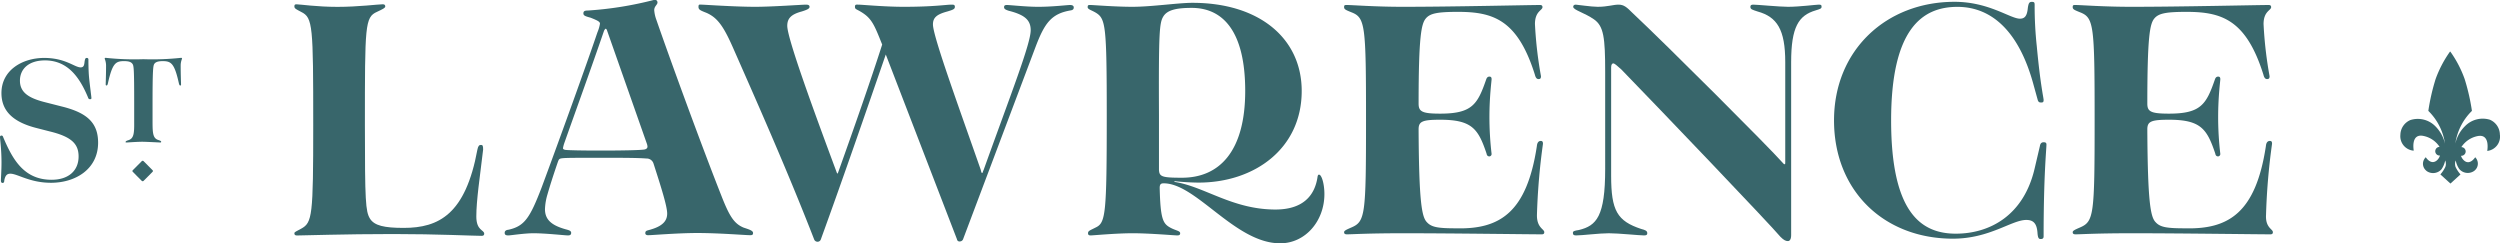 <svg viewBox="0 0 415.11 40.41" xmlns="http://www.w3.org/2000/svg" data-name="Layer 1" id="Layer_1"><defs><style>.cls-1{fill:#38666B;}</style></defs><path transform="translate(-188.45 -285.8)" d="M603.54,308.13a2.72,2.72,0,0,0-1.66-2.45,4.09,4.09,0,0,0-4.11,1.05,5.83,5.83,0,0,0-1.63,2.93,9.5,9.5,0,0,1,2.62-5.31l.14-.14a34.8,34.8,0,0,0-1.21-5.29,18.53,18.53,0,0,0-2.34-4.5c-.07-.11-.13,0-.13,0a19.08,19.08,0,0,0-2.35,4.5,34.8,34.8,0,0,0-1.21,5.29l.14.14a9.6,9.6,0,0,1,2.63,5.31,6,6,0,0,0-1.64-2.93,4.08,4.08,0,0,0-4.1-1,2.71,2.71,0,0,0-1.67,2.44,2.4,2.4,0,0,0,2.13,2.64h.09s-.57-2.93,1.65-2.43a4.16,4.16,0,0,1,2.64,1.81h0a.72.72,0,1,0,0,1.44h.06a1.73,1.73,0,0,1-.57.85c-1,.76-1.8-.6-1.8-.6l0,.05a1.47,1.47,0,0,0,0,2.12,1.37,1.37,0,0,0,.22.19,1.86,1.86,0,0,0,2.41-.34,3.84,3.84,0,0,0,.61-1.46,1.47,1.47,0,0,1,.08.88,1.14,1.14,0,0,1-.09.26,5.27,5.27,0,0,1-.79,1.18l1.67,1.52,1.67-1.52a5.3,5.3,0,0,1-.78-1.16,1,1,0,0,1-.1-.34,1.36,1.36,0,0,1,.09-.82,3.59,3.59,0,0,0,.6,1.44,1.85,1.85,0,0,0,2.4.34,1.45,1.45,0,0,0,.23-.19,1.49,1.49,0,0,0,0-2.12l0,0s-.83,1.35-1.79.59a1.83,1.83,0,0,1-.57-.83h.06a.72.72,0,1,0,0-1.44h0a4.19,4.19,0,0,1,2.64-1.82c2.22-.49,1.66,2.44,1.66,2.44h.09A2.39,2.39,0,0,0,603.54,308.13Z" class="cls-1"></path><path transform="translate(-188.45 -285.8)" d="M213.78,314.33l-.78.79-.72.72a.21.21,0,0,1-.28,0l-.82-.82-.68-.69a.18.18,0,0,1,0-.27l1.5-1.51a.21.21,0,0,1,.28,0l.7.7.8.81A.18.18,0,0,1,213.78,314.33Z" class="cls-1"></path><path transform="translate(-188.45 -285.8)" d="M252,286.51c.3,0,.42.12.42.36s-.36.42-1.38.9c-2,.89-2,2.26-2,18.8,0,12.65.11,14.32.83,15.51s2.39,1.56,5.61,1.56c5.85,0,10.27-2.27,12.24-13,.12-.6.29-.78.59-.78s.36.18.36.78c-.54,4.53-1.13,8.47-1.13,11.1,0,2.38,1.31,2.21,1.31,2.86,0,.24-.12.36-.42.36-1.37,0-7.4-.3-14.68-.3-8.18,0-14.68.24-16,.24-.3,0-.42-.12-.42-.36s.3-.3,1.13-.77c1.85-1,2-2.15,2-17.19,0-16.54-.06-17.85-2-18.8-.77-.42-1.13-.54-1.13-.9s.12-.36.42-.36c.53,0,3.34.42,6.74.42S251.31,286.51,252,286.51Z" class="cls-1"></path><path transform="translate(-188.45 -285.8)" d="M295.6,324.53c0-.48.3-.42,1-.65,2.21-.66,2.63-1.68,2.63-2.63,0-1.19-1-4.36-2.27-8.3a1.19,1.19,0,0,0-1.19-.83c-1.49-.12-4.18-.12-8-.12-3.1,0-5.07,0-5.79.06s-.72.18-.89.6c-.84,2.44-1.38,4.17-1.74,5.43a9.68,9.68,0,0,0-.41,2.44c0,1.73,1.07,2.69,3.46,3.35.66.17.89.29.89.59s-.18.42-.53.42c-.54,0-3.64-.36-5.73-.36-1.56,0-3.76.36-4.18.36s-.6-.12-.6-.42.18-.48.66-.53c2.62-.6,3.52-1.91,5.49-7.05,3.1-8.35,7.52-20.59,9.25-25.72a6.27,6.27,0,0,0,.42-1.43c0-.3-.24-.48-1.55-1-.9-.24-1.2-.36-1.2-.71s.18-.48.72-.48a58.65,58.65,0,0,0,11.1-1.79.44.44,0,0,1,.48.47c0,.36-.54.6-.54,1.26a5.9,5.9,0,0,0,.36,1.61c2.27,6.56,7.46,20.77,10.74,29.07,1.37,3.52,2.15,4.77,3.76,5.43,1.08.35,1.55.53,1.55.89s-.23.36-.53.36c-.78,0-5.08-.36-8.72-.36-3.28,0-7.46.36-8.05.36C295.84,324.89,295.6,324.77,295.6,324.53Zm-.18-13.9c.36-.06.54-.24.54-.48a1.75,1.75,0,0,0-.12-.54l-6.57-18.68c-.06-.24-.18-.36-.24-.36s-.18.12-.29.36c-2.09,6.09-4.54,12.83-6.63,18.74a6.2,6.2,0,0,0-.18.72c0,.12.06.24.42.3.54.06,2.57.11,5.85.11S294.58,310.75,295.42,310.63Z" class="cls-1"></path><path transform="translate(-188.45 -285.8)" d="M366.74,287.05c0,.24-.12.42-.53.48-3.17.54-4.3,2.09-5.79,6l-12.06,32a.58.58,0,0,1-.54.36.41.41,0,0,1-.47-.36l-11.82-30.68c-3.28,9.49-7,20.29-10.8,30.74a.57.57,0,0,1-.54.35.6.6,0,0,1-.54-.35c-4.54-11.7-10-23.94-13.49-31.87-1.61-3.65-2.62-5-4.41-5.79-1.08-.42-1.32-.54-1.32-1s.18-.36.54-.36,5.43.36,8.89.36c2.81,0,7.76-.36,8.42-.36.3,0,.59.06.59.36s-.35.48-1.31.78c-1.73.47-2.39,1.13-2.39,2.38,0,2.09,4.36,14,8.24,24.42.06.05.06.11.12.11a.21.21,0,0,0,.06-.11c2.75-7.7,5.43-15.34,7.34-21.31-1.31-3.28-1.73-4.36-3.52-5.43-.78-.48-1-.42-1-.84s.23-.36.53-.36c.66,0,4.3.36,7.58.36,5,0,7-.36,7.94-.36.3,0,.54,0,.54.36s-.24.48-1.26.78c-1.73.47-2.38,1-2.38,2.15,0,2,4.47,14.2,7.93,24.11.12.48.12.54.24.54s.06-.12.24-.48c4.54-12.66,7.82-20.95,7.82-23.22,0-1.73-1.07-2.57-3.64-3.22-.54-.18-.78-.3-.78-.6s.18-.36.48-.36c.54,0,3.16.3,5.19.3,2.33,0,4.84-.3,5.26-.3S366.74,286.75,366.74,287.05Z" class="cls-1"></path><path transform="translate(-188.45 -285.8)" d="M381.67,316.24c-.48,0-.66.17-.66.77.12,5.13.54,5.91,1.73,6.57.95.53,1.67.53,1.67.95,0,.24-.12.36-.48.36-.53,0-4.53-.36-7.4-.36s-6.5.36-7,.36c-.3,0-.42-.12-.42-.36,0-.42.36-.48,1.26-.95,1.67-.78,1.85-2.15,1.85-18.62,0-15-.18-16.06-1.85-17.07-.72-.42-1.32-.54-1.32-.9s.12-.36.48-.36,4.12.3,6.92.3c3.23,0,7.64-.66,10-.66,11.22,0,18.14,6,18.14,14.63,0,9.61-7.87,15.22-17.13,15.22a39.64,39.64,0,0,1-4-.24V316c5,.77,9.61,4.59,16.77,4.59,4.53,0,6.56-2.27,7-5.49.06-.24.12-.3.24-.3.42,0,.89,1.5.89,3.23,0,4.47-3.16,8.17-7.34,8.17C393.54,326.2,387.1,316.24,381.67,316.24Zm13.54-15.34c0-9.91-3.7-13.79-8.89-13.79-2.57,0-4.06.36-4.71,1.43s-.78,2.57-.72,16.42V314c.06,1.13.48,1.31,3.76,1.31C390.86,315.34,395.21,311,395.21,300.9Z" class="cls-1"></path><path transform="translate(-188.45 -285.8)" d="M444.87,324.35c0,.24-.12.36-.42.36-2,0-15.33-.18-22.91-.18-6,0-8.54.18-9.43.18-.36,0-.48-.12-.48-.36s.36-.41,1.19-.77c2.33-1,2.45-2,2.45-17.85s-.12-17-2.45-17.9c-.89-.36-1.19-.48-1.19-.84s.12-.36.48-.36c.83,0,4.71.3,9.25.3,8.17,0,21.06-.3,22.8-.3.29,0,.41.12.41.36,0,.54-1.25.66-1.25,2.81a66.93,66.93,0,0,0,1,8.65c0,.36-.11.48-.41.48s-.48-.24-.6-.72c-2.86-9.13-6.92-10.44-12.77-10.44-3.4,0-4.66.24-5.37,1.13S424,291.83,424,303c0,1.31.54,1.67,3.58,1.67,5.32,0,6.21-1.55,7.64-5.67.12-.36.3-.48.54-.48s.36.12.36.42-.36,2.86-.36,6.26a52.85,52.85,0,0,0,.36,6.15.4.4,0,0,1-.36.42c-.24,0-.42-.12-.48-.48-1.37-4.06-2.38-5.61-7.7-5.61-3,0-3.58.3-3.58,1.61.06,12.06.54,14.45,1.32,15.34s1.79,1.08,4.95,1.08c7.22.18,11.7-2.63,13.37-13.67.06-.66.36-.84.65-.84s.36.18.36.48a108.14,108.14,0,0,0-1,11.82C443.62,323.64,444.87,323.82,444.87,324.35Z" class="cls-1"></path><path transform="translate(-188.45 -285.8)" d="M484.09,325.13c-1.74-2.09-20.18-21.37-26.44-27.81-.72-.66-1.14-1-1.32-1s-.36.18-.36.66v18c0,5.79,1,7.52,5,8.84.65.17,1,.29,1,.71,0,.24-.12.36-.53.36-.78,0-4.24-.36-5.85-.36s-4.42.36-5.43.36c-.42,0-.54-.12-.54-.42s.24-.36,1-.48c2.93-.71,4.36-2.26,4.36-10.14V297.73c0-5.67-.24-7.58-1.85-8.71s-3.46-1.55-3.46-2.09c0-.24.18-.36.42-.36s2.56.36,3.64.36c1.67,0,2.56-.36,3.46-.36s1.37.42,2.33,1.38c5.79,5.43,22.74,22.38,24.88,24.82.18.18.24.3.36.3s.12-.06.12-.3V296.12c0-5.43-1.37-7.52-4.59-8.41-.9-.3-1.2-.36-1.2-.78,0-.24.12-.36.48-.36.66,0,4.36.36,5.79.36,1.85,0,4.65-.36,5.07-.36s.48.06.48.36-.24.36-1,.6c-2.8.83-4.05,2.74-4.05,8.59v28.71c0,.72-.24,1-.54,1S484.68,325.73,484.09,325.13Z" class="cls-1"></path><path transform="translate(-188.45 -285.8)" d="M528.25,309.79c0,.78-.47,5.13-.47,15.28,0,.3-.18.42-.48.42s-.48-.12-.54-1.08c-.12-1.55-.72-2.09-1.85-2.09-2.45,0-6.09,3.11-12.18,3.11-11.45,0-19.75-7.94-19.75-19.64s8.71-19.69,20-19.69c5.73,0,9.25,2.8,10.87,2.8.77,0,1.19-.42,1.31-1.79.12-.78.24-1,.66-1s.47.11.47.53a62.21,62.21,0,0,0,.36,6.87c.6,6.44,1.13,8.53,1.13,8.89s-.11.42-.41.42-.48-.06-.6-.54l-.66-2.39c-2.32-8.59-6.74-12.95-12.65-12.95s-11,3.76-11,18.86,4.83,18.8,10.74,18.8c5.61,0,11.34-3,13.13-11l.84-3.58c.06-.42.3-.6.6-.6S528.25,309.49,528.25,309.79Z" class="cls-1"></path><path transform="translate(-188.45 -285.8)" d="M565.85,324.35c0,.24-.12.36-.41.36-2,0-15.34-.18-22.92-.18-6,0-8.54.18-9.43.18-.36,0-.48-.12-.48-.36s.36-.41,1.19-.77c2.33-1,2.45-2,2.45-17.85s-.12-17-2.45-17.9c-.89-.36-1.19-.48-1.19-.84s.12-.36.48-.36c.83,0,4.71.3,9.25.3,8.18,0,21.07-.3,22.8-.3.3,0,.42.12.42.36,0,.54-1.26.66-1.26,2.81a66.31,66.31,0,0,0,1,8.65c0,.36-.12.48-.42.48s-.48-.24-.6-.72c-2.86-9.13-6.92-10.44-12.77-10.44-3.4,0-4.66.24-5.37,1.13S545,291.83,545,303c0,1.31.54,1.67,3.59,1.67,5.31,0,6.2-1.55,7.63-5.67.12-.36.3-.48.54-.48s.36.12.36.42-.36,2.86-.36,6.26a52.85,52.85,0,0,0,.36,6.15.4.4,0,0,1-.36.42c-.24,0-.42-.12-.48-.48-1.37-4.06-2.38-5.61-7.69-5.61-3,0-3.59.3-3.59,1.61.06,12.06.54,14.45,1.32,15.34s1.79,1.08,5,1.08c7.22.18,11.7-2.63,13.37-13.67.06-.66.36-.84.66-.84s.36.18.36.48a107.11,107.11,0,0,0-1,11.82C564.6,323.64,565.85,323.82,565.85,324.35Z" class="cls-1"></path><path transform="translate(-188.45 -285.8)" d="M188.6,315.77c0-.37.1-1.6.1-3,0-2.17-.25-3.9-.25-4.21a.23.23,0,0,1,.25-.25c.15,0,.22.06.31.34,1.54,3.62,3.42,7,8,7,2.86,0,4.49-1.54,4.49-3.87,0-2.1-1.19-3.29-4.84-4.17l-2.1-.54c-4-1-5.87-2.89-5.87-5.81,0-3.86,3.54-5.84,7.09-5.84s5.06,1.57,6.06,1.57c.54,0,.6-.41.66-1,.07-.41.13-.57.35-.57a.25.25,0,0,1,.28.28c0,.26,0,1.73.1,2.86s.4,3.33.4,3.52-.12.19-.25.19-.25-.06-.31-.28c-1.35-3.24-3.3-6.16-7.16-6.16-2.64,0-4.15,1.38-4.15,3.36s1.48,2.92,4.27,3.61l2.71.69c4,1,6,2.58,6,6,0,4.4-3.77,6.66-7.82,6.66-3.55,0-5.56-1.51-6.76-1.51-.5,0-.84.25-1,1.13,0,.28-.1.41-.29.41S188.6,316,188.6,315.77Z" class="cls-1"></path><path transform="translate(-188.45 -285.8)" d="M209.31,309.37c0-.11.08-.15.35-.26,1-.25,1.09-1.07,1.07-3.06v-3.13c0-5.57-.06-6.18-.27-6.49s-.57-.48-1.41-.48c-1.4,0-1.94.35-2.69,3.72-.07.27-.13.32-.23.32s-.13-.07-.13-.19.06-1.68.06-3.16a2.91,2.91,0,0,0-.23-1.09.15.15,0,0,1,.15-.15,44.32,44.32,0,0,0,6.28.23,44.21,44.21,0,0,0,6.27-.23.15.15,0,0,1,.15.15,2.91,2.91,0,0,0-.23,1.09c0,1.48.06,3,.06,3.16s0,.19-.12.19-.15-.05-.23-.32c-.74-3.37-1.3-3.72-2.7-3.72-.84,0-1.22.19-1.4.48s-.28.92-.28,6.49V306c0,2,.07,2.83,1.07,3.08.27.11.36.15.36.26s-.05.12-.15.12-2-.1-2.8-.12-2.66.12-2.81.12S209.31,309.45,209.31,309.37Z" class="cls-1"></path></svg>
